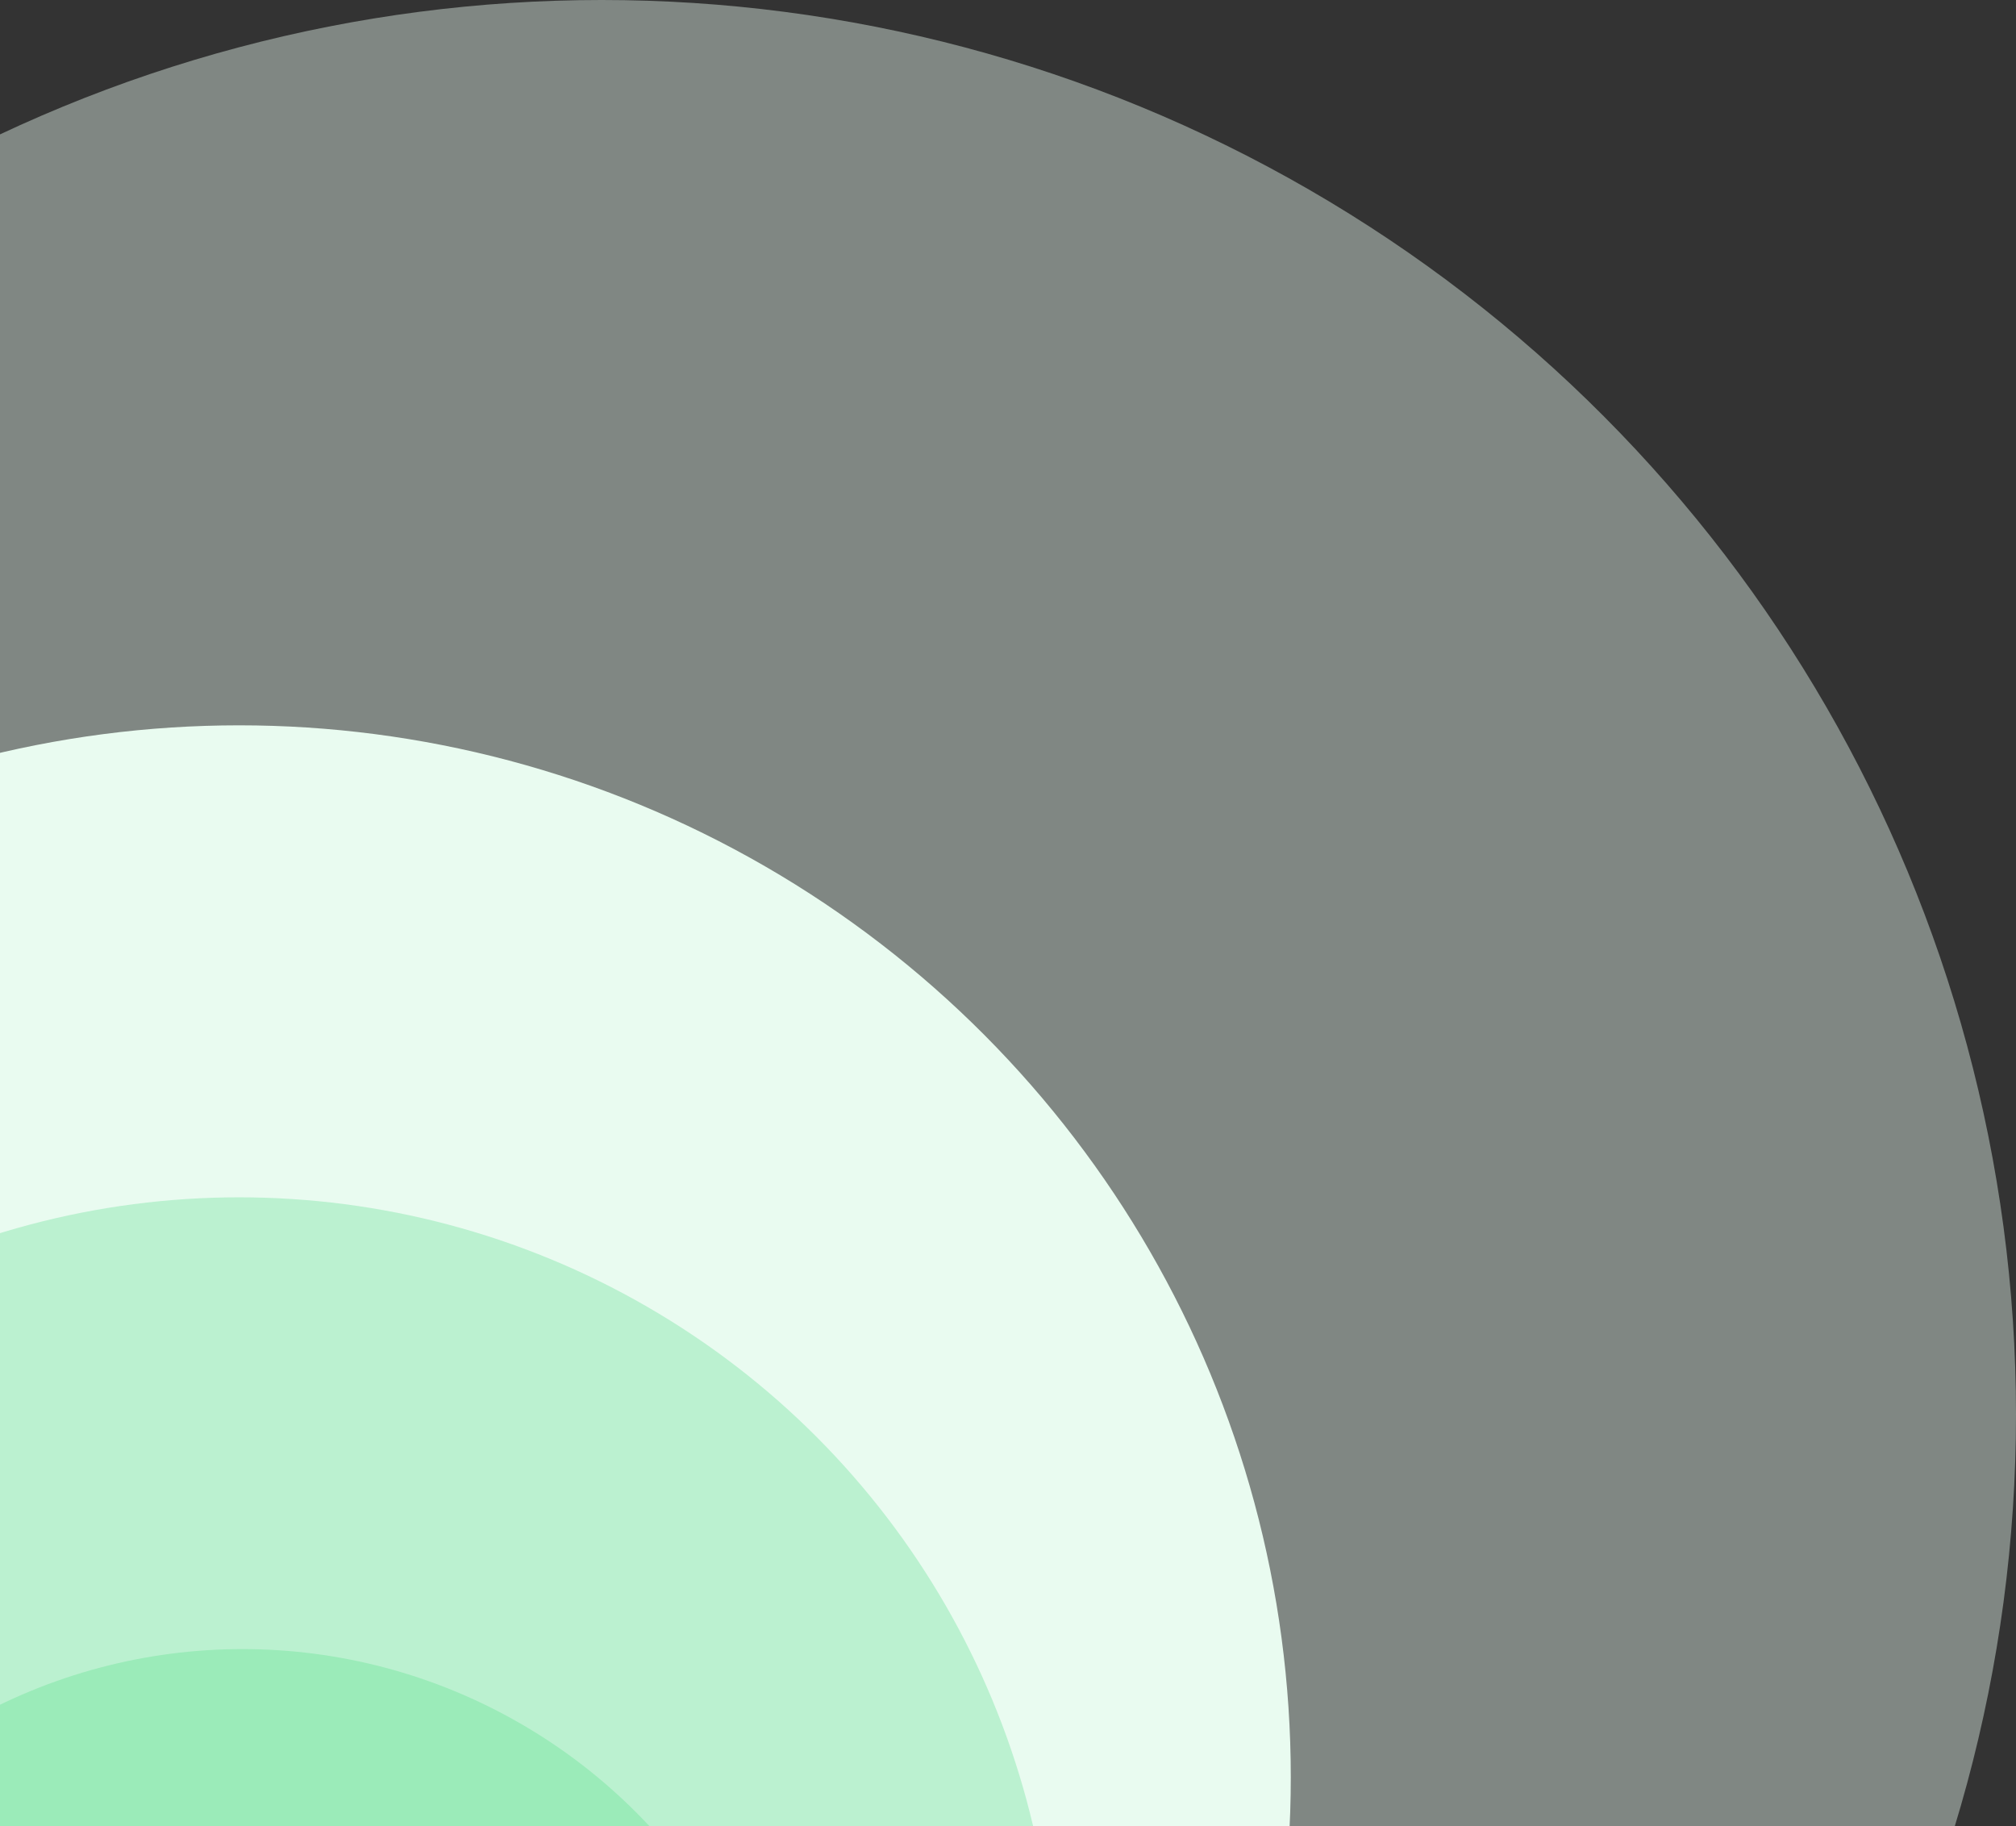 <svg width="392" height="355" viewBox="0 0 392 355" fill="none" xmlns="http://www.w3.org/2000/svg">
<rect x="0" y="0" width="392" height="355" fill="#333333" stroke="none"/>
<circle opacity="0.42" cx="117" cy="275" r="275" fill="#E9FBF0"/>
<circle cx="46.494" cy="345.506" r="204.494" fill="#E9FBF0"/>
<circle cx="46.493" cy="391.387" r="158.614" fill="#BBF1D0"/>
<circle cx="47.15" cy="428.747" r="108.146" fill="#9BEBB9"/>
</svg>

